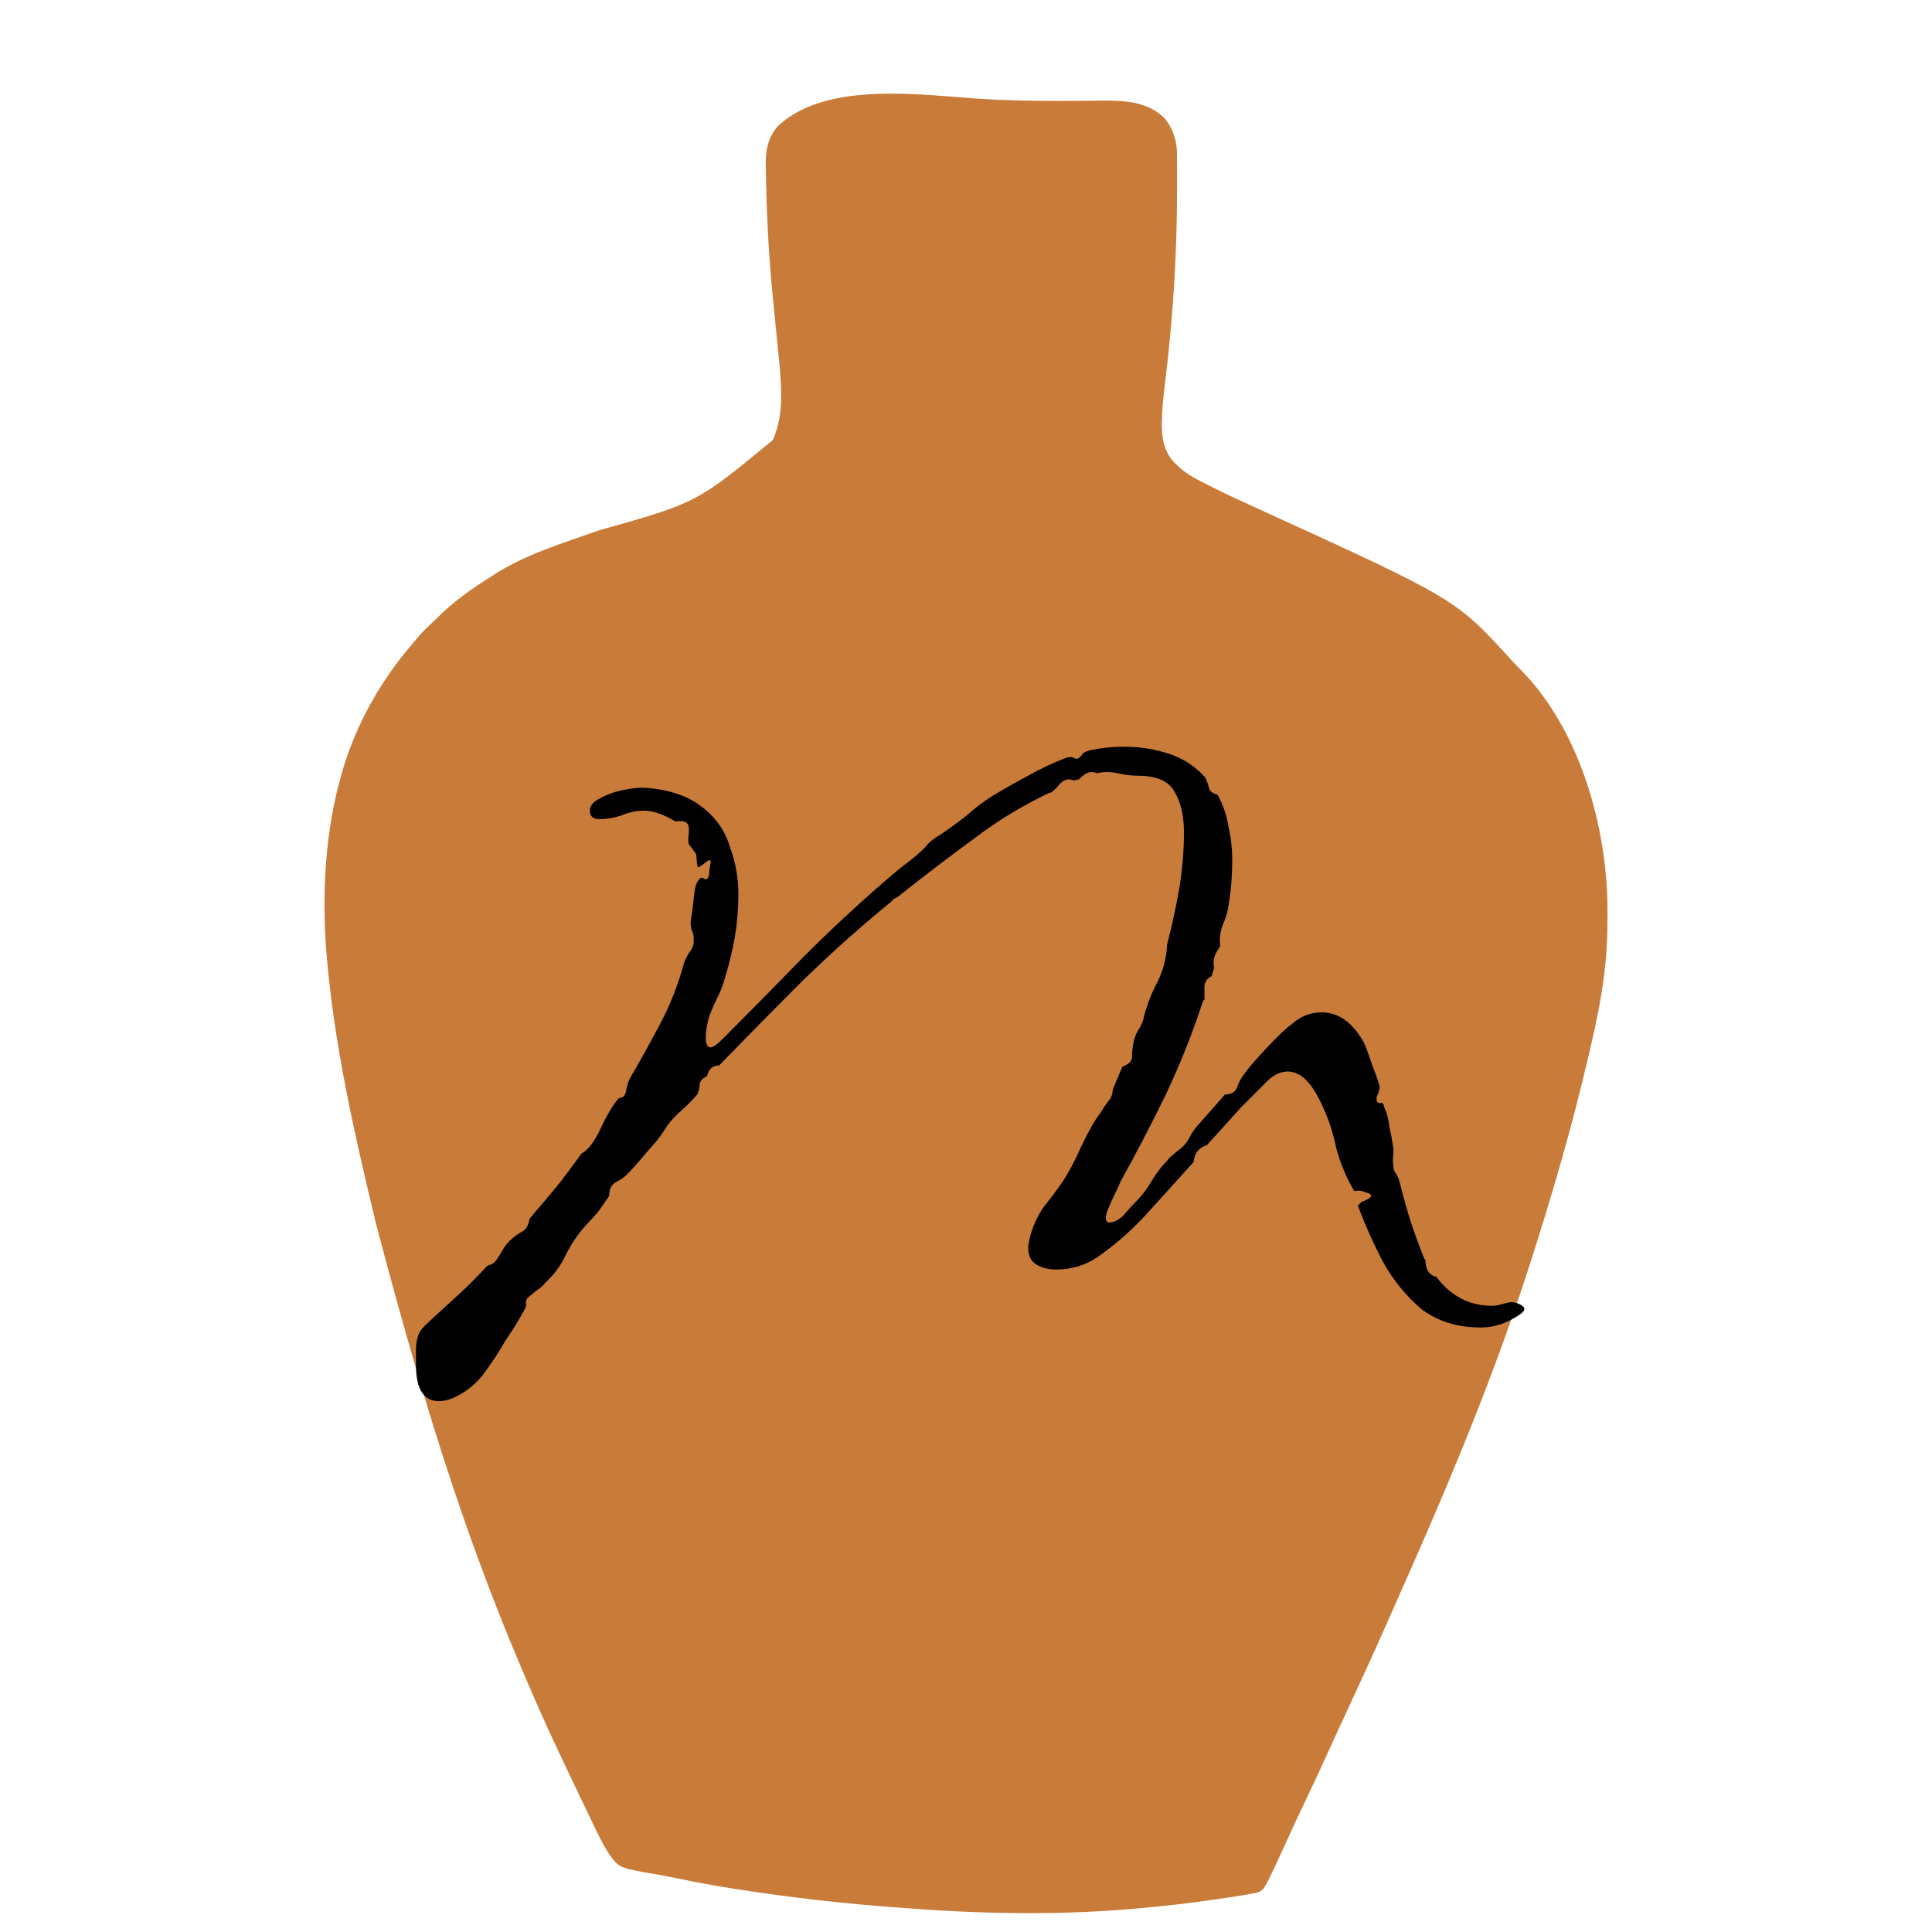 <?xml version="1.0" encoding="UTF-8"?> <svg xmlns="http://www.w3.org/2000/svg" width="512" height="512" viewBox="0 0 512 512" fill="none"><path d="M260.654 26.239C269.373 26.754 278.07 26.807 286.801 26.716C287.847 26.706 288.894 26.698 289.94 26.691C290.649 26.684 291.357 26.673 292.066 26.661C297.872 26.613 304.313 26.905 308.716 31.417C310.85 34.189 311.902 37.229 311.915 40.773C311.917 41.196 311.919 41.62 311.921 42.056C311.922 42.513 311.922 42.971 311.923 43.443C311.924 43.921 311.926 44.4 311.927 44.894C311.931 46.456 311.931 48.018 311.93 49.58C311.929 49.846 311.929 50.112 311.929 50.386C311.922 66.013 311.03 81.471 309.268 96.99C309.228 97.348 309.188 97.706 309.146 98.074C308.952 99.784 308.753 101.492 308.545 103.2C308.184 106.244 307.919 109.251 307.907 112.321C307.904 112.725 307.904 112.725 307.902 113.136C307.936 116.723 308.749 119.965 311.176 122.544C311.516 122.868 311.516 122.868 311.864 123.198C312.083 123.414 312.303 123.631 312.529 123.853C314.947 126.031 317.817 127.362 320.665 128.786C321.05 128.983 321.435 129.181 321.831 129.384C326 131.491 330.262 133.382 334.502 135.319C385.849 158.783 385.849 158.783 400.585 174.978C400.89 175.301 401.195 175.623 401.509 175.956C401.785 176.248 402.061 176.54 402.345 176.84C402.516 177.008 402.686 177.176 402.862 177.348C417.981 192.553 425.364 217.006 425.972 238.557C425.993 240.018 426.002 241.478 426 242.939C425.999 243.329 425.999 243.329 425.999 243.727C425.989 248.287 425.783 252.779 425.23 257.304C425.186 257.669 425.142 258.034 425.098 258.41C424.311 264.818 423.025 271.073 421.551 277.338C421.348 278.204 421.146 279.069 420.946 279.935C417.06 296.644 412.379 313.067 407.217 329.381C406.953 330.218 406.69 331.055 406.428 331.893C396.447 363.672 383.458 394.493 369.236 426.324C368.451 428.081 367.673 429.841 366.898 431.603C363.677 438.912 360.342 446.159 356.974 453.394C356.616 454.164 356.258 454.934 355.9 455.704C355.723 456.084 355.546 456.464 355.364 456.855C354.093 459.593 352.842 462.341 351.599 465.092C349.913 468.822 348.186 472.527 346.428 476.218C344.359 480.563 342.3 484.911 340.337 489.31C339.163 491.935 337.953 494.535 336.684 497.11C336.54 497.405 336.396 497.701 336.247 498.006C336.112 498.277 335.976 498.548 335.837 498.827C335.72 499.063 335.603 499.299 335.482 499.542C334.739 500.789 334.315 501.223 332.927 501.621C332.473 501.704 332.019 501.786 331.55 501.871C331.177 501.94 331.177 501.94 330.797 502.01C327.935 502.525 325.061 502.947 322.184 503.349C321.758 503.409 321.758 503.409 321.325 503.47C316.194 504.19 311.063 504.86 305.905 505.33C305.146 505.401 304.387 505.476 303.629 505.553C283.467 507.539 262.573 507.33 242.38 505.839C241.38 505.766 240.381 505.695 239.381 505.625C224.37 504.558 209.415 502.902 194.537 500.532C194.162 500.473 193.786 500.413 193.4 500.352C188.868 499.628 184.362 498.8 179.865 497.858C177.679 497.401 175.491 496.984 173.291 496.607C164.069 495.018 164.069 495.018 161.355 491.257C160.12 489.275 159.037 487.257 158.028 485.138C157.79 484.645 157.79 484.645 157.547 484.142C157.032 483.072 156.519 482 156.007 480.929C155.647 480.178 155.286 479.427 154.926 478.676C154.012 476.772 153.102 474.867 152.192 472.961C151.701 471.931 151.208 470.901 150.715 469.871C147.145 462.405 143.67 454.909 140.406 447.286C140.131 446.645 140.131 446.645 139.849 445.992C125.974 413.742 114.341 380.366 99.566 323.984C99.491 323.671 99.416 323.358 99.338 323.036C93.843 300.132 88.468 276.418 86.54 252.833C86.501 252.379 86.462 251.925 86.422 251.457C85.343 236.194 86.216 220.203 90.413 205.524C90.54 205.07 90.54 205.07 90.669 204.607C92.996 196.449 96.755 188.318 101.327 181.311C101.466 181.092 101.606 180.873 101.749 180.648C103.824 177.402 106.123 174.406 108.577 171.473C109.036 170.924 109.491 170.37 109.946 169.817C111.318 168.164 112.717 166.64 114.309 165.226C114.843 164.742 115.362 164.241 115.872 163.73C120.067 159.521 124.872 156.095 129.844 153C130.165 152.788 130.486 152.576 130.817 152.358C139.374 146.814 149.328 143.913 158.77 140.539C184.618 133.274 184.618 133.274 204.802 116.618C206.438 112.92 207.016 109.066 207.006 105.021C207.006 104.712 207.005 104.404 207.004 104.085C206.976 100.839 206.687 97.64 206.356 94.416C206.294 93.785 206.233 93.155 206.171 92.525C206.011 90.88 205.848 89.236 205.683 87.593C205.389 84.668 205.1 81.743 204.816 78.817C204.769 78.343 204.769 78.343 204.722 77.86C203.831 68.66 203.294 59.431 203.074 50.186C203.062 49.735 203.051 49.284 203.038 48.82C203.005 47.42 202.983 46.021 202.964 44.621C202.954 44.195 202.943 43.77 202.933 43.331C202.908 39.529 203.655 36.155 206.214 33.361C219.238 21.21 244.842 25.287 260.654 26.239Z" fill="#C97B39"></path><path d="M116.32 371.32C112.267 371.32 110.24 368.12 110.24 361.72V357.56C110.24 356.28 110.453 355 110.88 353.72C111.307 352.653 112.267 351.48 113.76 350.2C116.32 347.853 118.88 345.507 121.44 343.16C124 340.813 126.453 338.36 128.8 335.8C129.227 335.373 129.653 335.16 130.08 335.16C130.507 334.947 130.827 334.733 131.04 334.52C131.467 334.093 132.107 333.133 132.96 331.64C133.813 330.147 134.773 328.973 135.84 328.12C136.907 327.267 137.867 326.627 138.72 326.2C139.573 325.56 140.107 324.493 140.32 323C142.667 320.227 145.013 317.453 147.36 314.68C149.707 311.693 151.947 308.707 154.08 305.72C155.787 304.867 157.493 302.627 159.2 299C160.907 295.373 162.507 292.707 164 291C165.067 291 165.707 290.36 165.92 289.08C166.133 287.8 166.453 286.733 166.88 285.88C169.867 280.76 172.64 275.747 175.2 270.84C177.76 265.933 179.787 260.707 181.28 255.16C181.707 254.093 182.133 253.24 182.56 252.6C183.2 251.747 183.627 250.893 183.84 250.04V248.76C183.84 247.907 183.627 247.053 183.2 246.2C182.987 245.133 182.987 244.067 183.2 243C183.413 241.933 183.627 240.333 183.84 238.2C184.053 235.853 184.373 234.36 184.8 233.72C185.44 232.653 185.973 232.333 186.4 232.76C187.04 233.187 187.467 233.08 187.68 232.44C187.893 232.013 188 231.373 188 230.52C188.213 229.453 188.32 228.707 188.32 228.28C188.32 228.067 188.213 227.96 188 227.96C187.787 227.96 187.147 228.387 186.08 229.24C185.227 229.88 184.8 229.987 184.8 229.56L184.48 226.36C183.627 225.08 182.987 224.227 182.56 223.8C182.347 223.16 182.347 222.093 182.56 220.6V219.64C182.56 217.933 181.387 217.293 179.04 217.72C175.84 215.8 173.067 214.84 170.72 214.84C168.587 214.84 166.56 215.267 164.64 216.12C162.72 216.76 160.8 217.08 158.88 217.08C157.173 217.08 156.32 216.333 156.32 214.84C156.32 213.56 157.173 212.493 158.88 211.64C160.8 210.573 162.827 209.827 164.96 209.4C167.093 208.973 168.693 208.76 169.76 208.76C172.533 208.76 175.413 209.187 178.4 210.04C181.387 210.893 183.947 212.173 186.08 213.88C189.707 216.653 192.16 220.173 193.44 224.44C194.933 228.493 195.68 232.653 195.68 236.92C195.68 240.76 195.36 244.6 194.72 248.44C194.08 252.067 193.227 255.587 192.16 259C191.733 260.707 191.093 262.413 190.24 264.12C189.387 265.827 188.64 267.533 188 269.24C187.787 269.88 187.573 270.733 187.36 271.8C187.147 272.867 187.04 273.933 187.04 275C187.04 276.707 187.467 277.56 188.32 277.56C188.96 277.56 190.027 276.813 191.52 275.32C198.773 268.067 205.92 260.813 212.96 253.56C220.213 246.307 227.68 239.373 235.36 232.76C237.067 231.267 238.773 229.88 240.48 228.6C242.187 227.32 243.787 225.933 245.28 224.44C245.707 223.8 246.347 223.16 247.2 222.52C248.053 221.88 248.693 221.453 249.12 221.24C251.68 219.533 254.027 217.827 256.16 216.12C258.293 214.2 260.533 212.493 262.88 211C266.08 209.08 269.28 207.267 272.48 205.56C275.893 203.64 279.307 202.04 282.72 200.76H283.04C283.68 200.547 284.107 200.547 284.32 200.76C284.747 200.973 285.173 201.08 285.6 201.08C286.24 200.653 286.667 200.227 286.88 199.8C287.307 199.373 287.947 199.053 288.8 198.84C291.787 198.2 294.773 197.88 297.76 197.88C302.027 197.88 306.08 198.52 309.92 199.8C313.76 201.08 316.96 203.213 319.52 206.2C319.947 207.267 320.267 208.227 320.48 209.08C320.693 209.72 321.44 210.253 322.72 210.68C324.213 213.453 325.173 216.333 325.6 219.32C326.24 222.093 326.56 224.973 326.56 227.96C326.56 232.013 326.24 235.96 325.6 239.8C325.387 241.507 324.853 243.32 324 245.24C323.36 246.947 323.147 248.76 323.36 250.68L323.04 251.32C321.76 253.027 321.333 254.733 321.76 256.44L321.12 258.68C319.84 259.32 319.2 260.28 319.2 261.56C319.2 262.627 319.2 263.8 319.2 265.08H318.88C316.107 273.613 312.8 281.933 308.96 290.04C305.12 297.933 301.067 305.72 296.8 313.4C296.8 313.613 296.373 314.573 295.52 316.28C294.667 317.987 293.92 319.693 293.28 321.4C292.853 323.107 293.067 323.96 293.92 323.96C295.2 323.96 296.48 323.32 297.76 322.04C299.04 320.547 300.107 319.373 300.96 318.52C302.667 316.813 304.053 315 305.12 313.08C306.4 310.947 307.787 309.133 309.28 307.64C309.707 307 310.24 306.467 310.88 306.04C311.52 305.4 312.16 304.867 312.8 304.44C313.867 303.587 314.72 302.52 315.36 301.24C316 299.96 316.747 298.893 317.6 298.04L324.64 290.04C326.347 290.04 327.413 289.4 327.84 288.12C328.267 286.84 328.907 285.667 329.76 284.6C330.613 283.32 332.533 281.08 335.52 277.88C338.507 274.68 340.747 272.547 342.24 271.48C344.587 269.347 347.253 268.28 350.24 268.28C354.72 268.28 358.453 270.947 361.44 276.28C361.867 277.133 362.613 279.16 363.68 282.36C364.96 285.56 365.6 287.48 365.6 288.12C365.6 288.76 365.387 289.507 364.96 290.36C364.747 291 364.747 291.533 364.96 291.96C365.387 292.387 365.707 292.493 365.92 292.28C366.347 292.067 366.667 292.493 366.88 293.56C367.52 294.84 367.947 296.44 368.16 298.36C368.587 300.28 368.907 301.987 369.12 303.48C369.333 304.547 369.333 305.72 369.12 307C369.12 308.067 369.227 309.133 369.44 310.2C369.867 310.84 370.187 311.373 370.4 311.8C370.613 312.227 370.827 312.867 371.04 313.72C371.893 317.133 372.853 320.547 373.92 323.96C374.987 327.16 376.16 330.36 377.44 333.56L377.76 333.88C377.76 336.44 378.72 337.933 380.64 338.36C384.48 343.48 389.387 346.04 395.36 346.04C396.213 346.04 396.96 345.933 397.6 345.72C398.453 345.507 399.307 345.293 400.16 345.08C401.44 345.08 402.507 345.4 403.36 346.04C404.427 346.68 404.107 347.533 402.4 348.6C399.2 350.733 395.893 351.8 392.48 351.8C386.293 351.8 381.067 350.2 376.8 347C372.747 343.587 369.333 339.427 366.56 334.52C364 329.613 361.76 324.6 359.84 319.48L360.8 318.52C362.507 317.88 363.36 317.347 363.36 316.92C363.36 316.493 362.827 316.173 361.76 315.96C360.907 315.533 359.947 315.427 358.88 315.64C356.747 312.013 355.147 308.173 354.08 304.12C353.227 299.853 351.84 295.8 349.92 291.96C347.36 286.627 344.48 283.96 341.28 283.96C339.147 283.96 337.12 285.027 335.2 287.16C333.28 289.08 331.147 291.213 328.8 293.56L319.84 303.48C317.707 304.12 316.533 305.613 316.32 307.96C312.48 312.227 308.427 316.707 304.16 321.4C300.107 325.88 295.627 329.827 290.72 333.24C287.52 335.373 283.893 336.44 279.84 336.44C277.92 336.44 276.213 336.013 274.72 335.16C273.227 334.307 272.48 332.813 272.48 330.68C272.48 330.04 272.693 328.867 273.12 327.16C273.973 324.387 275.147 321.933 276.64 319.8C278.347 317.667 279.947 315.533 281.44 313.4C283.147 310.84 284.853 307.64 286.56 303.8C288.48 299.747 290.187 296.76 291.68 294.84C292.32 293.773 292.96 292.813 293.6 291.96C294.453 291.107 294.88 290.04 294.88 288.76L297.44 282.68C299.147 282.04 300 281.187 300 280.12C300 279.053 300.107 277.88 300.32 276.6C300.533 275.32 300.96 274.147 301.6 273.08C302.453 271.8 302.987 270.52 303.2 269.24C304.053 266.04 305.227 263.053 306.72 260.28C308.213 257.293 309.067 254.093 309.28 250.68V250.36C310.56 245.453 311.627 240.547 312.48 235.64C313.333 230.52 313.76 225.507 313.76 220.6C313.76 216.12 312.907 212.493 311.2 209.72C309.707 206.947 306.4 205.56 301.28 205.56C299.787 205.56 298.08 205.347 296.16 204.92C294.24 204.493 292.427 204.493 290.72 204.92C290.293 204.707 289.76 204.6 289.12 204.6C288.267 204.6 287.2 205.24 285.92 206.52L284.64 206.84L283.36 206.52C282.507 206.52 281.653 206.947 280.8 207.8C280.16 208.653 279.413 209.4 278.56 210.04H278.24C270.987 213.453 264.16 217.613 257.76 222.52C251.36 227.213 245.067 232.013 238.88 236.92C238.667 237.133 238.24 237.453 237.6 237.88C236.96 238.093 236.533 238.413 236.32 238.84C228.213 245.453 220.32 252.493 212.64 259.96C205.173 267.427 197.813 274.893 190.56 282.36C188.853 282.36 187.787 283.32 187.36 285.24C186.293 285.667 185.653 286.307 185.44 287.16C185.44 288.013 185.227 288.973 184.8 290.04C183.52 291.533 182.027 293.027 180.32 294.52C178.613 296.013 177.227 297.613 176.16 299.32C175.307 300.813 173.707 302.84 171.36 305.4C169.227 307.96 167.52 309.88 166.24 311.16C165.387 312.013 164.32 312.76 163.04 313.4C161.973 314.04 161.44 315.213 161.44 316.92C160.587 318.2 159.627 319.587 158.56 321.08C157.493 322.36 156.427 323.533 155.36 324.6C153.227 326.947 151.413 329.613 149.92 332.6C148.64 335.373 146.827 337.827 144.48 339.96C144.053 340.6 143.2 341.347 141.92 342.2C140.853 343.053 140.107 343.693 139.68 344.12C139.467 344.547 139.36 344.973 139.36 345.4C139.573 345.613 139.467 346.147 139.04 347C137.547 349.773 135.84 352.547 133.92 355.32C132.213 358.307 130.4 361.08 128.48 363.64C126.987 365.773 125.067 367.587 122.72 369.08C120.373 370.573 118.24 371.32 116.32 371.32Z" fill="black"></path></svg> 